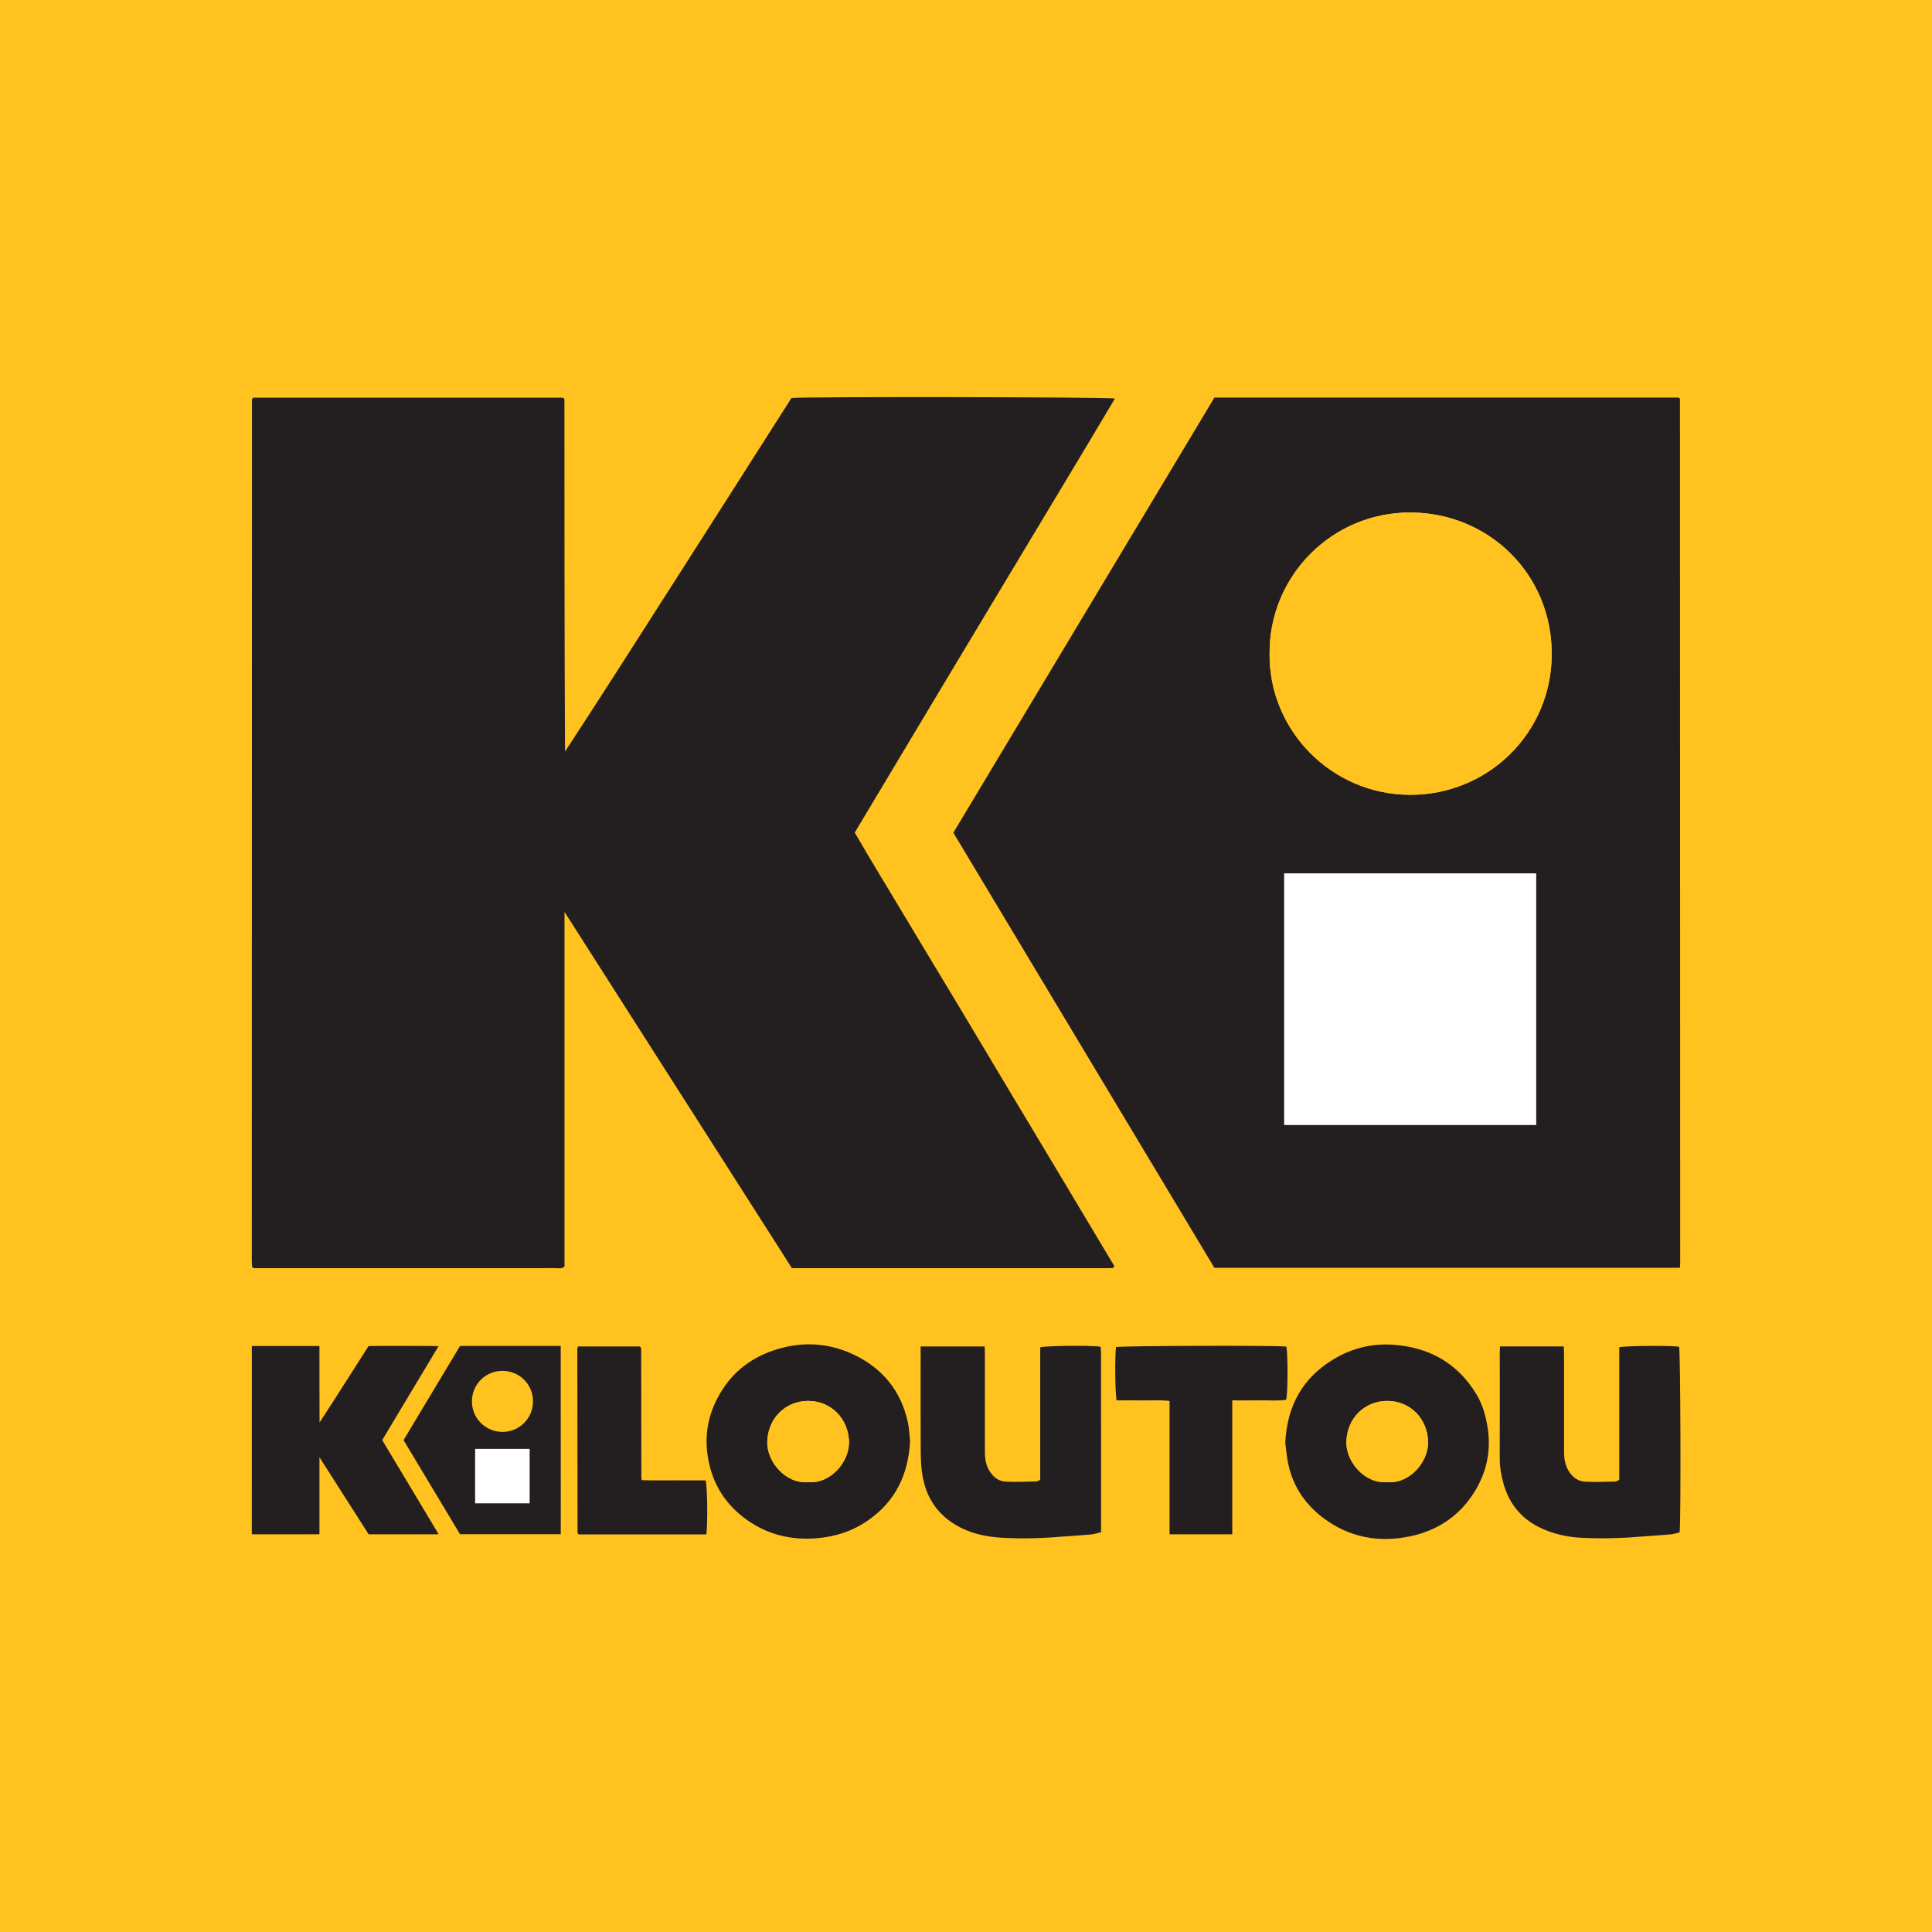 <?xml version="1.0" encoding="UTF-8"?>
<svg xmlns="http://www.w3.org/2000/svg" xmlns:xlink="http://www.w3.org/1999/xlink" width="1181pt" height="1181pt" viewBox="0 0 1181 1181" version="1.1">
<rect x="0" y="0" width="1181" height="1181" fill="#808080" stroke="none"/>
<g id="surface1">
<path style=" stroke:none;fill-rule:nonzero;fill:rgb(100%,76.099%,12.199%);fill-opacity:1;" d="M 0 0 C 0 393.668 0 787.332 0 1181 C 393.668 1181 787.332 1181 1181 1181 C 1181 787.332 1181 393.668 1181 0 C 787.332 0 393.668 0 0 0 "/>
<path style=" stroke:none;fill-rule:nonzero;fill:rgb(13.699%,12.199%,12.5%);fill-opacity:1;" d="M 345.074 557.422 C 345.074 630.441 345.074 702.395 345.074 774.203 C 343.254 775.801 341.336 775.18 339.59 775.188 C 323.094 775.238 306.594 775.215 290.098 775.215 C 246.77 775.215 203.445 775.215 160.117 775.215 C 158.301 775.215 156.484 775.215 154.977 775.215 C 154.562 774.773 154.441 774.656 154.336 774.527 C 154.234 774.402 154.082 774.266 154.074 774.129 C 154.008 772.797 153.93 771.469 153.93 770.137 C 153.953 594.832 153.988 419.527 154.039 244.223 C 154.039 243.938 154.32 243.656 154.613 243.098 C 217.727 243.098 280.988 243.098 344.246 243.098 C 344.359 243.223 344.477 243.34 344.586 243.469 C 344.691 243.59 344.836 243.711 344.875 243.855 C 344.957 244.176 345.027 244.512 345.027 244.84 C 345.031 316.316 345.031 387.797 345.387 459.434 C 368.887 423.586 391.793 387.418 414.887 351.371 C 437.988 315.309 460.953 279.156 483.828 243.281 C 490.48 242.422 677.48 242.66 681.527 243.609 C 663.934 273.285 646.172 302.66 628.512 332.094 C 610.91 361.422 593.273 390.73 575.684 420.066 C 558.016 449.535 540.387 479.027 522.488 508.938 C 532.773 526.734 543.566 544.219 554.082 561.863 C 564.621 579.547 575.332 597.129 585.922 614.781 C 596.598 632.578 607.207 650.414 617.867 668.219 C 628.441 685.883 639.055 703.527 649.633 721.191 C 660.199 738.836 670.742 756.496 681.195 773.984 C 680.922 774.453 680.863 774.602 680.766 774.711 C 680.656 774.828 680.516 774.98 680.371 775.004 C 679.719 775.094 679.062 775.207 678.406 775.207 C 613.766 775.215 549.121 775.215 484.098 775.215 C 437.938 702.902 391.789 630.602 345.074 557.422 "/>
<path style=" stroke:none;fill-rule:nonzero;fill:rgb(13.699%,12.199%,12.5%);fill-opacity:1;" d="M 848.086 906.023 C 861.918 907.117 873.359 893.352 872.973 881.184 C 872.527 867.027 861.906 856.305 847.898 856.359 C 833.852 856.414 823.344 867.273 823.008 881.375 C 822.727 893.23 833.91 907.176 848.086 906.023 Z M 785.664 881.918 C 786.809 859.059 796.434 842.07 815.488 830.703 C 826.629 824.055 838.859 821.125 851.715 822.027 C 873.637 823.57 891.051 833.281 902.559 852.359 C 906.336 858.617 908.281 865.621 909.398 872.961 C 911.742 888.398 908.109 902.355 899.367 914.91 C 890.352 927.855 877.637 935.773 862.285 939.062 C 842.805 943.234 824.574 939.805 808.648 927.711 C 796.598 918.559 788.977 906.262 786.797 890.988 C 786.332 887.719 785.977 884.43 785.664 881.918 "/>
<path style=" stroke:none;fill-rule:nonzero;fill:rgb(13.699%,12.199%,12.5%);fill-opacity:1;" d="M 494.094 906.027 C 507.906 907.121 519.359 893.367 518.98 881.18 C 518.539 867.047 507.906 856.297 493.898 856.359 C 479.824 856.422 469.344 867.289 469.012 881.383 C 468.73 893.262 479.941 907.18 494.094 906.027 Z M 556.32 881.02 C 555.18 901.586 547.305 917.645 530.922 929.172 C 521.336 935.918 510.695 939.402 498.98 940.32 C 483.496 941.531 469.309 938.078 456.699 929.164 C 443.363 919.742 435.297 906.883 432.691 890.535 C 430.297 875.516 433.551 861.902 441.699 849.309 C 450.34 835.957 462.832 827.906 477.984 823.949 C 493.309 819.949 508.383 821.477 522.539 828.371 C 539.801 836.777 550.867 850.543 554.973 869.477 C 555.848 873.5 555.949 877.691 556.32 881.02 "/>
<path style=" stroke:none;fill-rule:nonzero;fill:rgb(13.699%,12.199%,12.5%);fill-opacity:1;" d="M 635.875 904.602 C 635.875 877.402 635.875 850.457 635.875 823.586 C 639.559 822.621 665.504 822.355 672.328 823.141 C 672.441 823.266 672.566 823.379 672.664 823.512 C 672.762 823.641 672.898 823.781 672.906 823.922 C 672.969 825.082 673.047 826.246 673.047 827.41 C 673.055 863.711 673.055 900.012 673.055 936.582 C 671.008 937.078 669.145 937.762 667.234 937.945 C 662.117 938.449 656.977 938.684 651.855 939.125 C 638.914 940.242 625.934 940.734 612.98 940.035 C 601.809 939.43 591.016 936.961 581.535 930.445 C 571.664 923.668 566.086 914.117 563.996 902.57 C 563.059 897.383 562.855 892.012 562.82 886.723 C 562.691 867.23 562.77 847.738 562.77 828.25 C 562.77 826.621 562.77 824.996 562.77 823.082 C 575.941 823.082 588.668 823.082 601.922 823.082 C 601.969 824.973 602.047 826.742 602.051 828.516 C 602.062 848.176 602.09 867.832 602.047 887.488 C 602.035 892.078 602.793 896.336 605.527 900.199 C 607.801 903.406 610.91 905.477 614.586 905.688 C 620.883 906.055 627.223 905.695 633.547 905.57 C 634.156 905.559 634.762 905.082 635.875 904.602 "/>
<path style=" stroke:none;fill-rule:nonzero;fill:rgb(13.699%,12.199%,12.5%);fill-opacity:1;" d="M 916.945 823.055 C 930.02 823.055 942.746 823.055 955.898 823.055 C 955.965 825.027 956.07 826.809 956.07 828.59 C 956.086 848.246 956.086 867.902 956.082 887.559 C 956.078 892.121 956.863 896.406 959.602 900.262 C 961.883 903.469 965.008 905.477 968.688 905.703 C 974.82 906.086 981 905.773 987.16 905.668 C 987.926 905.652 988.684 905.105 989.824 904.656 C 989.824 877.625 989.824 850.535 989.824 823.551 C 993.801 822.629 1020.77 822.441 1026.41 823.203 C 1027.262 826.809 1027.59 927.551 1026.75 936.691 C 1024.969 937.109 1023.102 937.773 1021.18 937.953 C 1015.898 938.453 1010.59 938.688 1005.301 939.145 C 992.691 940.242 980.055 940.641 967.426 940.066 C 958.121 939.645 949.086 937.703 940.637 933.449 C 929.41 927.797 922.375 918.754 919.047 906.828 C 917.625 901.742 916.742 896.516 916.766 891.137 C 916.855 869.648 916.789 848.16 916.789 826.672 C 916.789 825.551 916.887 824.43 916.945 823.055 "/>
<path style=" stroke:none;fill-rule:nonzero;fill:rgb(13.699%,12.199%,12.5%);fill-opacity:1;" d="M 714.93 937.895 C 714.93 910.527 714.93 883.602 714.93 856.387 C 709.23 855.676 703.785 856.133 698.367 856.047 C 693.074 855.961 687.777 856.027 682.598 856.027 C 681.637 852.059 681.426 829.863 682.188 823.453 C 685.699 822.637 779.418 822.352 786.301 823.137 C 787.301 826.93 787.324 851.203 786.207 855.68 C 780.965 856.434 775.508 855.91 770.086 856.008 C 764.633 856.102 759.176 856.027 753.262 856.027 C 753.262 883.492 753.262 910.547 753.262 937.895 C 740.395 937.895 727.996 937.895 714.93 937.895 "/>
<path style=" stroke:none;fill-rule:nonzero;fill:rgb(13.699%,12.199%,12.5%);fill-opacity:1;" d="M 431.828 937.98 C 405.582 937.98 379.637 937.98 353.812 937.98 C 353.59 937.777 353.457 937.672 353.348 937.551 C 353.234 937.43 353.059 937.293 353.059 937.164 C 352.996 899.68 352.949 862.191 352.914 824.707 C 352.914 824.246 353.148 823.785 353.34 823.07 C 365.977 823.07 378.57 823.07 391.141 823.07 C 391.277 823.223 391.391 823.344 391.496 823.469 C 391.598 823.598 391.746 823.719 391.781 823.867 C 391.859 824.188 391.902 824.523 391.918 824.852 C 391.941 825.352 391.941 825.852 391.941 826.352 C 391.977 852.176 392.012 878 392.055 903.824 C 392.055 903.977 392.152 904.129 392.383 904.793 C 398.785 905.07 405.398 904.883 412.004 904.914 C 418.477 904.949 424.953 904.922 431.324 904.922 C 432.387 908.637 432.684 929.34 431.828 937.98 "/>
<path style=" stroke:none;fill-rule:nonzero;fill:rgb(13.699%,12.199%,12.5%);fill-opacity:1;" d="M 861.758 485.859 C 813.691 485.613 775.445 446.191 776.078 399.324 C 775.816 352.387 813.941 313.121 862.219 313.281 C 909.922 313.441 948.578 350.734 948.551 399.797 C 948.523 448.375 909.211 486.105 861.758 485.859 Z M 1026.93 244.027 C 1026.93 243.883 1026.82 243.727 1026.73 243.598 C 1026.641 243.461 1026.512 243.352 1026.199 243.023 C 931.797 243.023 837.195 243.023 742.367 243.023 C 689.148 331.73 635.941 420.41 582.777 509.023 C 636.105 597.914 689.234 686.48 742.332 774.992 C 837.234 774.992 931.836 774.992 1026.91 774.992 C 1026.988 773.434 1027.07 772.453 1027.07 771.469 C 1027.031 595.656 1026.988 419.844 1026.93 244.027 "/>
<path style=" stroke:none;fill-rule:nonzero;fill:rgb(100%,76.099%,12.199%);fill-opacity:1;" d="M 776.078 399.324 C 775.816 352.387 813.941 313.121 862.219 313.281 C 909.922 313.441 948.578 350.734 948.551 399.797 C 948.523 448.375 909.211 486.105 861.758 485.859 C 813.691 485.613 775.445 446.191 776.078 399.324 "/>
<path style=" stroke:none;fill-rule:nonzero;fill:rgb(100%,76.099%,12.199%);fill-opacity:1;" d="M 848.086 906.023 C 833.91 907.176 822.727 893.23 823.008 881.375 C 823.344 867.273 833.852 856.414 847.898 856.359 C 861.906 856.305 872.527 867.027 872.973 881.184 C 873.359 893.352 861.918 907.117 848.086 906.023 "/>
<path style=" stroke:none;fill-rule:nonzero;fill:rgb(100%,76.099%,12.199%);fill-opacity:1;" d="M 494.094 906.027 C 479.941 907.18 468.73 893.262 469.012 881.383 C 469.344 867.289 479.824 856.422 493.898 856.359 C 507.906 856.297 518.539 867.047 518.98 881.18 C 519.359 893.367 507.906 907.121 494.094 906.027 "/>
<path style=" stroke:none;fill-rule:nonzero;fill:rgb(100%,100%,100%);fill-opacity:1;" d="M 784.973 533.867 L 939.066 533.867 L 939.066 687.695 L 784.973 687.695 L 784.973 533.867 "/>
<path style=" stroke:none;fill-rule:nonzero;fill:rgb(13.699%,12.199%,12.5%);fill-opacity:1;" d="M 195.277 890.781 C 195.277 906.574 195.277 922.141 195.277 937.672 C 194.883 938.016 194.469 937.883 194.09 937.883 C 190.523 937.895 186.953 937.891 183.387 937.891 C 174.012 937.891 164.641 937.891 155.27 937.891 C 154.879 937.891 154.484 937.891 154.156 937.891 C 154.066 937.793 154.043 937.77 154.02 937.742 C 153.996 937.715 153.965 937.684 153.965 937.656 C 153.949 937.367 153.93 937.078 153.93 936.793 C 153.938 898.871 153.945 860.953 153.957 823.035 C 153.957 822.973 154.016 822.914 154.078 822.793 C 167.73 822.793 181.414 822.793 195.098 822.793 C 195.121 822.82 195.148 822.844 195.172 822.871 C 195.195 822.898 195.227 822.926 195.234 822.957 C 195.25 823.023 195.266 823.098 195.266 823.168 C 195.27 838.629 195.27 854.09 195.344 869.586 C 200.426 861.832 205.383 854.008 210.379 846.211 C 215.375 838.41 220.34 830.594 225.289 822.832 C 226.727 822.645 267.176 822.699 268.051 822.902 C 264.246 829.32 260.406 835.676 256.586 842.043 C 252.777 848.387 248.965 854.727 245.156 861.07 C 241.336 867.445 237.523 873.824 233.652 880.293 C 235.875 884.145 238.211 887.926 240.484 891.742 C 242.766 895.566 245.082 899.371 247.371 903.188 C 249.684 907.035 251.977 910.895 254.281 914.746 C 256.57 918.566 258.863 922.383 261.152 926.203 C 263.438 930.02 265.719 933.84 267.98 937.621 C 267.922 937.727 267.91 937.758 267.887 937.781 C 267.863 937.805 267.832 937.84 267.801 937.844 C 267.66 937.863 267.52 937.887 267.379 937.887 C 253.395 937.891 239.414 937.891 225.348 937.891 C 215.363 922.246 205.383 906.609 195.277 890.781 "/>
<path style=" stroke:none;fill-rule:nonzero;fill:rgb(13.699%,12.199%,12.5%);fill-opacity:1;" d="M 307.035 875.301 C 296.641 875.246 288.367 866.723 288.504 856.586 C 288.445 846.434 296.691 837.938 307.137 837.973 C 317.453 838.008 325.816 846.074 325.809 856.688 C 325.805 867.195 317.301 875.355 307.035 875.301 Z M 342.766 822.992 C 342.766 822.961 342.738 822.93 342.723 822.898 C 342.699 822.871 342.672 822.848 342.605 822.777 C 322.184 822.777 301.723 822.777 281.211 822.777 C 269.699 841.965 258.191 861.145 246.691 880.312 C 258.227 899.539 269.719 918.695 281.203 937.844 C 301.73 937.844 322.195 937.844 342.762 937.844 C 342.773 937.504 342.793 937.293 342.793 937.078 C 342.785 899.051 342.773 861.023 342.766 822.992 "/>
<path style=" stroke:none;fill-rule:nonzero;fill:rgb(100%,100%,100%);fill-opacity:1;" d="M 290.426 885.688 L 323.758 885.688 L 323.758 918.961 L 290.426 918.961 L 290.426 885.688 "/>
</g>
</svg>
